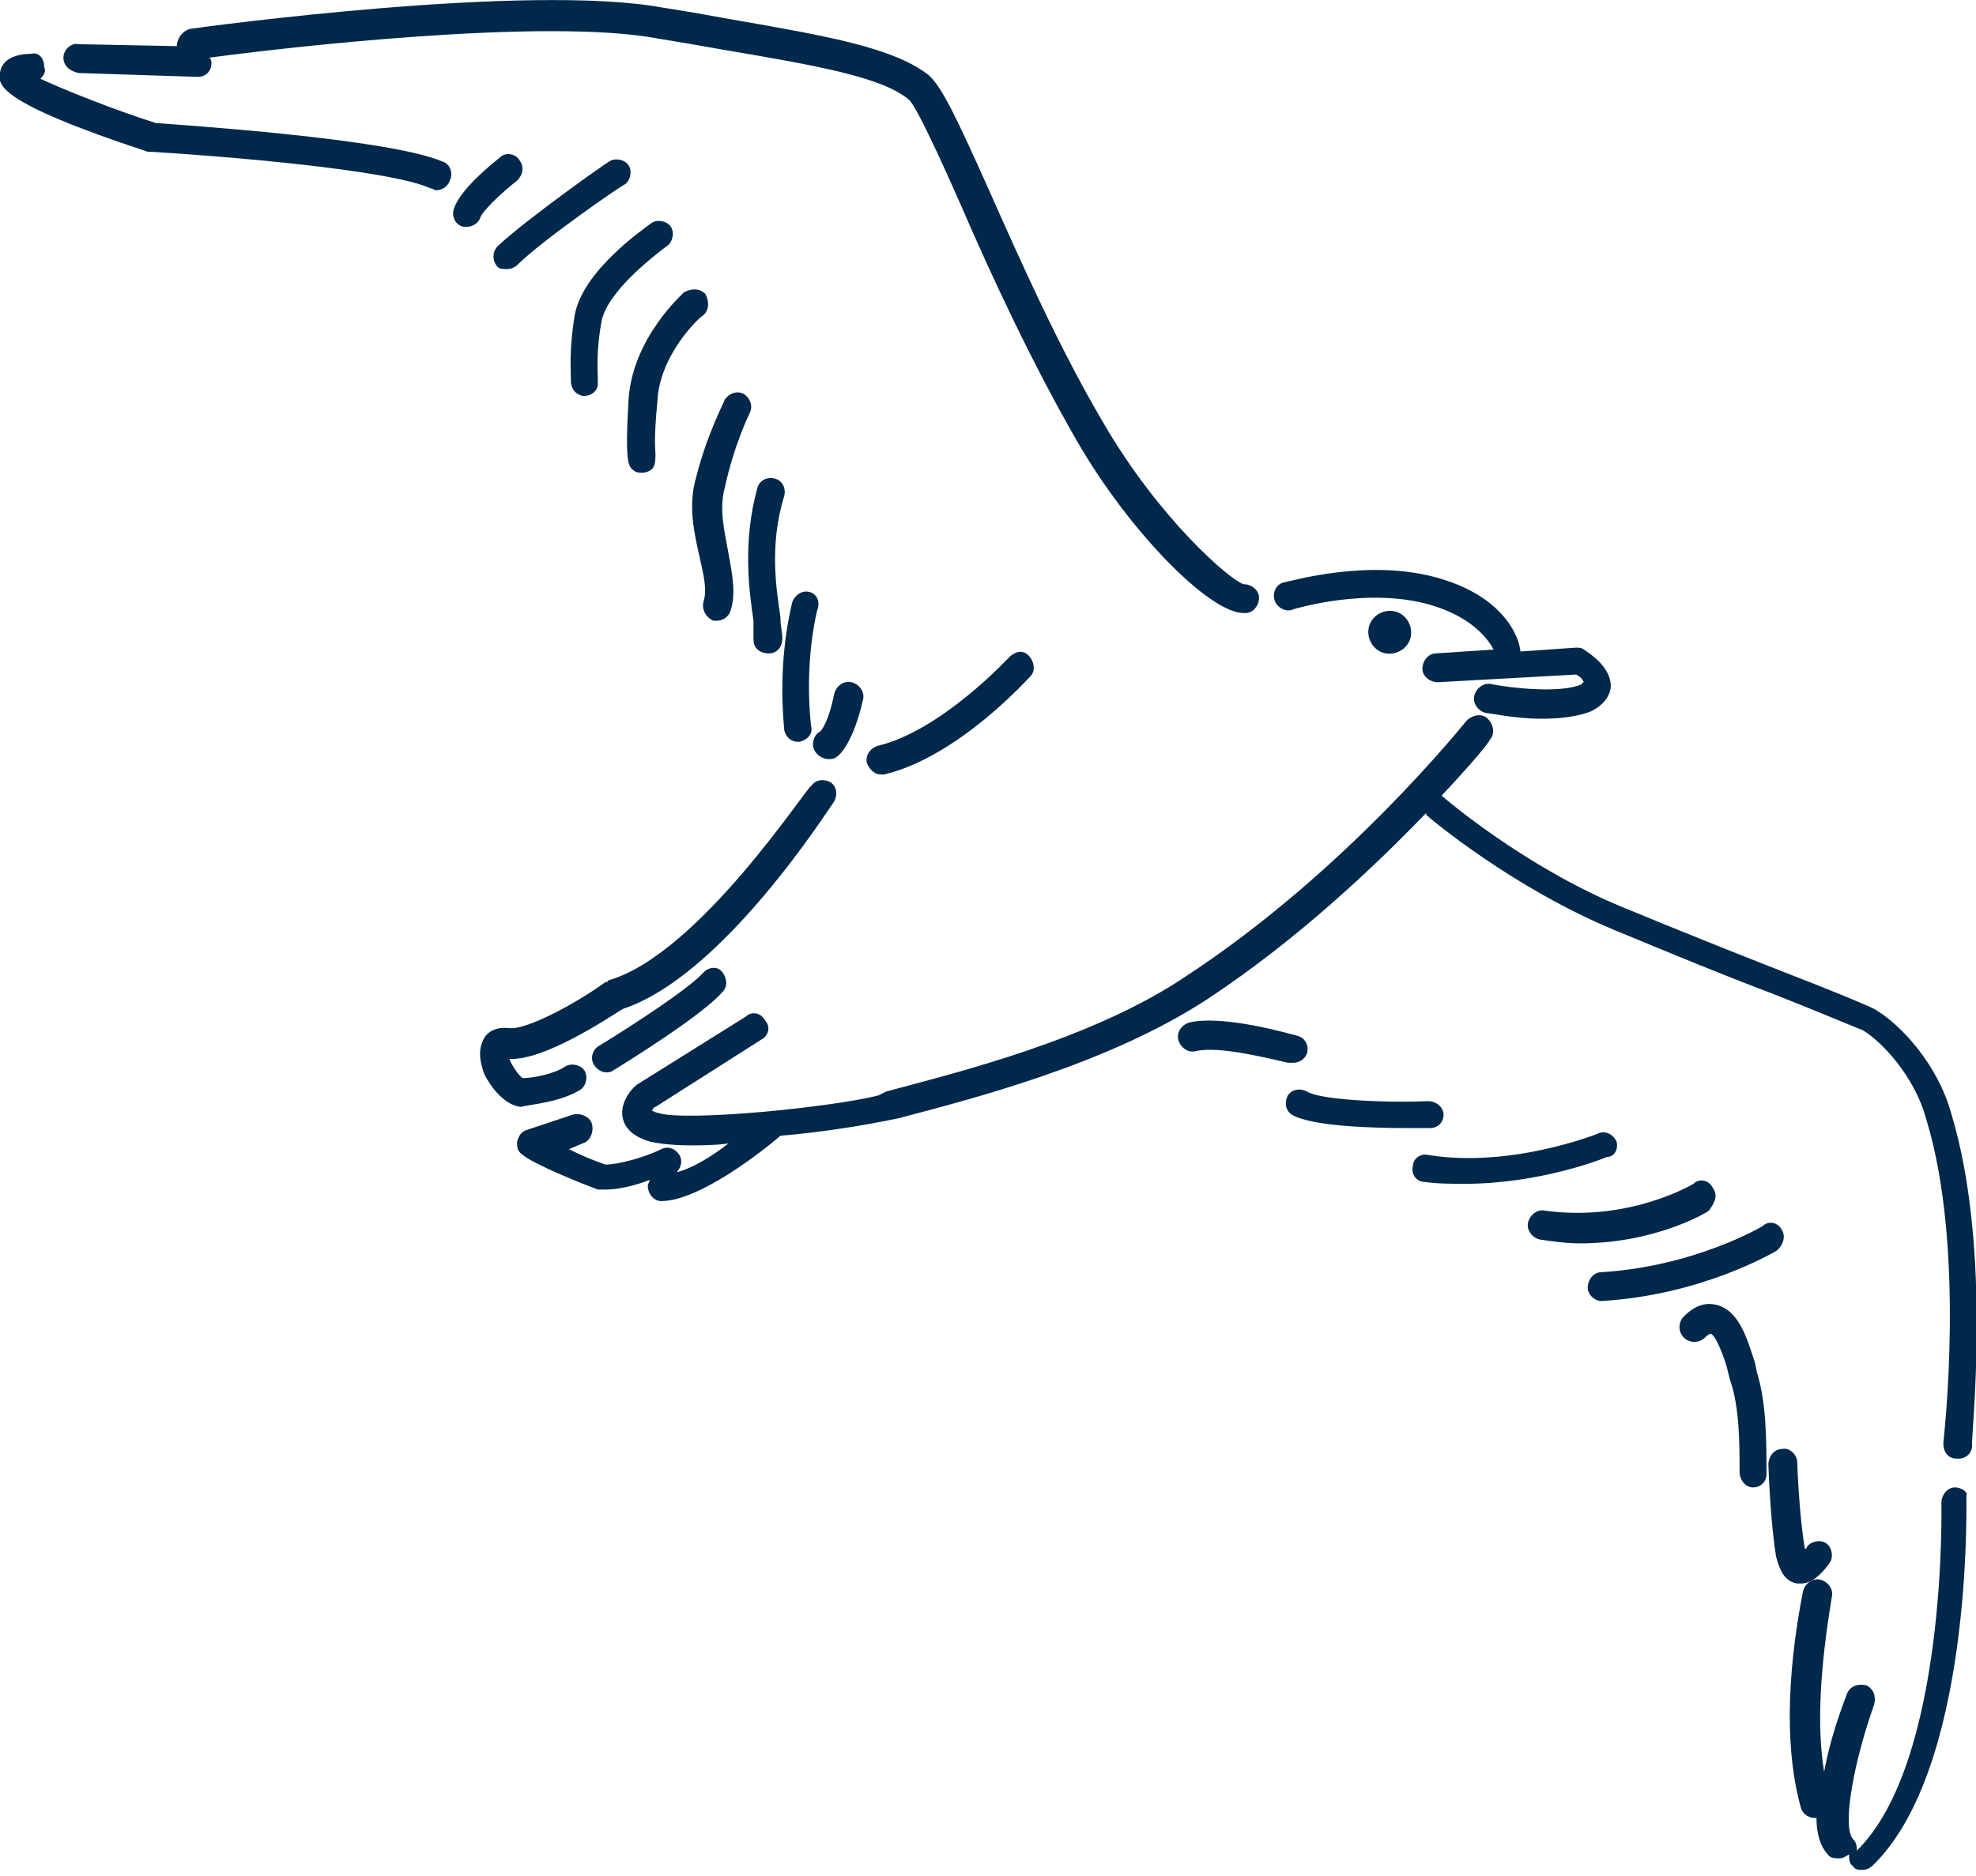 <?xml version="1.0" encoding="utf-8"?>
<!-- Generator: Adobe Illustrator 23.1.1, SVG Export Plug-In . SVG Version: 6.00 Build 0)  -->
<svg version="1.1" id="レイヤー_1" xmlns="http://www.w3.org/2000/svg" xmlns:xlink="http://www.w3.org/1999/xlink" x="0px"
	 y="0px" width="102.8px" height="97.6px" viewBox="0 0 102.8 97.6" style="enable-background:new 0 0 102.8 97.6;"
	 xml:space="preserve">
<style type="text/css">
	.st0{fill:#00284B;}
</style>
<g>
	<path class="st0" d="M23,8.4c-2.8-1.2-13.7-1.9-14.9-2c-2.2-0.7-4.7-1.7-6-2.3c0.2-0.2,0.3-0.4,0.2-0.6C2.3,3,2,2.7,1.6,2.8
		c-0.4,0-1.5,0.1-1.6,1c-0.1,0.6-0.2,1.5,7.7,4.1c0.1,0,0.1,0,0.2,0c3.3,0.2,12.3,0.9,14.5,1.9c0.1,0,0.2,0.1,0.3,0.1
		c0.3,0,0.6-0.2,0.7-0.5C23.6,9,23.4,8.5,23,8.4z"/>
	<path class="st0" d="M26.9,9.4c0.3-0.3,0.4-0.7,0.1-1.1C26.8,8,26.3,7.9,26,8.2c-0.5,0.4-2.1,1.7-2.4,2.7c-0.1,0.4,0.1,0.8,0.5,0.9
		c0.1,0,0.1,0,0.2,0c0.3,0,0.6-0.2,0.7-0.5C25.1,11,26,10.1,26.9,9.4z"/>
	<path class="st0" d="M67.3,31.7c0,0,3.9-1.2,7.2-0.2c2,0.6,2.9,1.7,3.2,2.3l-3,0.2c-0.4,0-0.7,0.4-0.7,0.8c0,0.4,0.4,0.7,0.8,0.7
		l7.2-0.4c0.2,0.1,0.3,0.2,0.4,0.4c0,0-0.1,0-0.1,0.1c-1.1,0.5-3.7,0.2-4.7,0c-0.4-0.1-0.8,0.2-0.9,0.6c-0.1,0.4,0.2,0.8,0.6,0.9
		c0.2,0,1.5,0.3,2.9,0.3c0.9,0,1.9-0.1,2.6-0.4c0.8-0.4,1-1,1-1.3c0-1-1.1-1.7-1.4-1.9c-0.1-0.1-0.3-0.1-0.4-0.1l-2.9,0.2
		C79,32.9,78,31,74.9,30.1c-3.7-1.1-7.9,0.2-8.1,0.2c-0.4,0.1-0.6,0.5-0.5,0.9C66.4,31.6,66.9,31.9,67.3,31.7z"/>
	<path class="st0" d="M43.1,39.5c0.1,0,0.3,0,0.4-0.1c0.2-0.1,0.9-0.8,1.4-3c0.1-0.4-0.2-0.8-0.6-0.9c-0.4-0.1-0.8,0.2-0.9,0.6
		c-0.3,1.5-0.7,2-0.8,2c-0.3,0.2-0.4,0.7-0.2,1C42.6,39.4,42.9,39.5,43.1,39.5z"/>
	<path class="st0" d="M36.6,50.6c-0.7,0.8-3.6,2.7-5.4,3.8c-0.4,0.2-0.5,0.7-0.3,1c0.1,0.2,0.4,0.4,0.6,0.4c0.1,0,0.3,0,0.4-0.1
		c0.5-0.3,4.7-2.9,5.7-4.1c0.3-0.3,0.2-0.8-0.1-1.1C37.3,50.3,36.9,50.3,36.6,50.6z"/>
	<path class="st0" d="M30.2,56.7c0.3-0.2,0.4-0.7,0.2-1c-0.2-0.3-0.7-0.4-1-0.2c-0.6,0.4-1.7,0.6-2.2,0.6c-0.2-0.1-0.6-0.7-0.7-1
		c1.8,0.1,5.1-2.1,5.9-2.6c5.2-1.7,10.7-10.4,11-10.8c0.2-0.4,0.1-0.8-0.2-1c-0.4-0.2-0.8-0.1-1,0.2C42,40.9,36.4,49.6,31.7,51
		c0,0-0.1,0-0.1,0.1c0,0-0.1,0-0.1,0c-1.5,1.1-4.1,2.5-5,2.4c-0.8-0.1-1.2,0.3-1.3,0.5c-0.3,0.5-0.3,1.1,0,1.9
		c0.3,0.6,1,1.6,1.9,1.7C27.3,57.5,29.1,57.4,30.2,56.7z"/>
	<path class="st0" d="M101.5,57.9c-0.7-2.5-2.6-4.6-4-5.4c-0.4-0.2-1.8-0.8-4.9-2c-2.3-0.9-5.3-2.1-8.2-3.3
		c-5.1-2.1-9.3-5.7-9.4-5.8c1.6-1.7,2.5-2.8,2.5-2.9c0.3-0.3,0.2-0.8-0.1-1.1c-0.3-0.3-0.8-0.2-1.1,0.1c-0.1,0.1-6.2,7.8-14.6,13.3
		c-4.9,3.3-11.9,5-15.6,6L45.7,57c-2.3,0.6-10.1,1.4-11.5,0.9c-0.1,0-0.2-0.1-0.3-0.1c0.1-0.1,0.1-0.2,0.2-0.2l5.5-3.5
		c0.4-0.2,0.5-0.7,0.2-1c-0.2-0.4-0.7-0.5-1-0.2l-5.6,3.5c-0.2,0.1-1,0.9-0.8,1.8c0.1,0.4,0.4,0.9,1.4,1.2c0.4,0.1,1.2,0.2,2.1,0.2
		c0.6,0,1.3,0,2-0.1c-0.9,0.7-1.9,1.3-2.7,1.5c0.2-0.2,0.3-0.5,0.2-0.8c-0.2-0.4-0.6-0.6-1-0.4c-0.8,0.4-2.2,0.8-2.9,0.8
		c-0.6-0.2-1.3-0.5-1.9-0.8l0.7-0.3c0.4-0.1,0.6-0.6,0.5-1c-0.1-0.4-0.6-0.6-1-0.5l-2.4,0.8c-0.3,0.1-0.4,0.3-0.5,0.6
		c0,0.3,0,0.5,0.3,0.7c0.6,0.5,3.1,1.5,3.9,1.8c0.1,0,0.1,0,0.2,0c0.1,0,0.2,0,0.2,0c0.7,0,1.5-0.2,2.3-0.5c0,0.1-0.1,0.2-0.1,0.3
		c0,0.4,0.3,0.8,0.7,0.8c0,0,0,0,0,0c2,0,5.4-2.7,6.2-3.4c2.4-0.2,4.6-0.6,5.6-0.8l0.5-0.1c3.8-1,10.9-2.8,16.1-6.2
		c4.7-3.1,8.7-6.9,11.4-9.7c0,0,0,0,0,0.1c0.2,0.2,4.5,3.8,9.8,6c2.9,1.2,5.8,2.4,8.2,3.3c2.3,0.9,4.4,1.8,4.7,1.9
		c1,0.6,2.7,2.4,3.3,4.6c2.1,6.8,0.9,16.8,0.9,16.9c0,0.4,0.2,0.8,0.7,0.8c0,0,0.1,0,0.1,0c0.4,0,0.7-0.3,0.7-0.7
		C102.5,75,103.7,65.1,101.5,57.9z"/>
	<path class="st0" d="M101.7,77.4c-0.4,0-0.7,0.4-0.7,0.8c0,0.1,0.3,13.5-4.4,18.1c0-0.2,0-0.4-0.2-0.6c-0.6-0.7,0.1-4.2,1.1-7
		c0.1-0.4,0-0.8-0.4-1c-0.4-0.1-0.8,0-1,0.4c-0.3,0.8-0.9,2.4-1.2,4.1c-0.4-2.4-0.2-5.5,0.4-9.1c0.1-0.4-0.2-0.8-0.6-0.9
		c-0.4-0.1-0.8,0.2-0.9,0.6c-0.9,4.6-0.9,8.5-0.1,11.3c0.1,0.3,0.4,0.5,0.7,0.5c0,0,0.1,0,0.1,0c0,0.8,0.2,1.5,0.6,1.9
		c0.1,0.2,0.4,0.2,0.6,0.2c0.2,0,0.3-0.1,0.5-0.2c0,0.2,0,0.5,0.2,0.6c0.1,0.2,0.3,0.2,0.5,0.2c0.2,0,0.4-0.1,0.5-0.2
		c5.2-5,4.9-18.7,4.9-19.3C102.4,77.7,102.1,77.4,101.7,77.4z"/>
	<path class="st0" d="M93.7,82.4c0.7,0,1.3-0.8,1.5-1.1c0.2-0.3,0.1-0.8-0.2-1c-0.3-0.2-0.8-0.1-1,0.2c0,0,0,0.1-0.1,0.1
		c-0.3-1.7-0.4-4.4-0.4-4.5c0-0.4-0.4-0.8-0.8-0.7c-0.4,0-0.7,0.4-0.7,0.8c0,0.1,0.1,3,0.4,4.8c0.2,0.8,0.5,1.3,1.1,1.4
		C93.6,82.4,93.7,82.4,93.7,82.4z"/>
	<path class="st0" d="M91.3,70.9c-0.4-1.2-0.8-2.7-2-3c-0.4-0.1-1-0.1-1.7,0.6c-0.3,0.3-0.3,0.8,0,1.1c0.3,0.3,0.8,0.3,1.1,0
		c0.2-0.2,0.3-0.2,0.3-0.2c0.3,0.1,0.8,1.5,0.9,2l0.1,0.4c0.5,1.4,0.5,3.3,0.5,4.8c0,0.4,0.3,0.8,0.7,0.8c0,0,0,0,0,0
		c0.4,0,0.7-0.3,0.7-0.7c0-1.7,0-3.7-0.5-5.3L91.3,70.9z"/>
	<path class="st0" d="M92.7,64c-0.2-0.4-0.7-0.5-1-0.2c0,0-3.5,2.1-8.4,2.4c-0.4,0-0.7,0.4-0.7,0.8c0,0.4,0.4,0.7,0.7,0.7
		c0,0,0,0,0,0c5.2-0.3,8.9-2.5,9.1-2.6C92.8,64.8,92.9,64.3,92.7,64z"/>
	<path class="st0" d="M89.1,61.8c-0.2-0.4-0.7-0.5-1-0.2c0,0-3.3,2-7.7,1.4c-0.4-0.1-0.8,0.2-0.9,0.6c-0.1,0.4,0.2,0.8,0.6,0.9
		c0.7,0.1,1.4,0.2,2.1,0.2c3.9,0,6.6-1.6,6.7-1.7C89.2,62.6,89.4,62.2,89.1,61.8z"/>
	<path class="st0" d="M84.1,59.4c-0.2-0.4-0.6-0.6-1-0.4c0,0-4.5,1.8-8.8,1.1c-0.4-0.1-0.8,0.2-0.8,0.6c-0.1,0.4,0.2,0.8,0.6,0.8
		c0.7,0.1,1.4,0.1,2.1,0.1c3.9,0,7.2-1.3,7.4-1.4C84,60.2,84.2,59.8,84.1,59.4z"/>
	<path class="st0" d="M75.1,58c0-0.4-0.4-0.7-0.8-0.7c-2.6,0.1-5.7-0.1-6.3-0.5c-0.4-0.2-0.8-0.1-1,0.2c-0.2,0.4-0.1,0.8,0.2,1
		c1,0.6,4.1,0.7,6,0.7c0.5,0,0.9,0,1.2,0C74.8,58.7,75.1,58.4,75.1,58z"/>
	<path class="st0" d="M67.3,55.3c0.3,0,0.6-0.2,0.7-0.5c0.1-0.4-0.1-0.8-0.5-0.9c-0.4-0.1-3.8-1.1-5.6-0.7c-0.4,0.1-0.7,0.5-0.6,0.9
		c0.1,0.4,0.5,0.7,0.9,0.6c1.2-0.3,3.9,0.4,4.8,0.6C67.2,55.3,67.2,55.3,67.3,55.3z"/>
	<path class="st0" d="M42.1,30.8c-0.4-0.1-0.8,0.2-0.9,0.6c-0.8,3.4-0.4,6.4-0.4,6.6c0.1,0.4,0.4,0.6,0.7,0.6c0,0,0.1,0,0.1,0
		c0.4-0.1,0.7-0.4,0.6-0.8c0,0-0.4-2.9,0.3-6C42.7,31.3,42.5,30.9,42.1,30.8z"/>
	<path class="st0" d="M39.2,33.3c0,0.4,0.3,0.7,0.8,0.7c0,0,0,0,0,0c0.4,0,0.7-0.3,0.7-0.8c0-0.3-0.1-0.6-0.1-1.1
		c-0.2-1.4-0.6-3.7,0.2-6.3c0.1-0.4-0.1-0.8-0.5-0.9c-0.4-0.1-0.8,0.1-0.9,0.5c-0.8,2.9-0.4,5.5-0.2,6.9
		C39.2,32.8,39.2,33.2,39.2,33.3z"/>
	<path class="st0" d="M39,21.5c0.2-0.4,0-0.8-0.3-1c-0.4-0.2-0.8,0-1,0.3c0,0.1-0.9,1.7-1.5,4.1c-0.4,1.4-0.1,2.8,0.2,4.1
		c0.2,0.9,0.4,1.7,0.2,2.3c-0.1,0.4,0.1,0.8,0.5,1c0.1,0,0.2,0,0.2,0c0.3,0,0.6-0.2,0.7-0.5c0.3-0.9,0.1-1.9-0.1-3
		c-0.2-1.1-0.5-2.3-0.2-3.4C38.2,23.1,39,21.5,39,21.5z"/>
	<path class="st0" d="M36.6,16.4c0.3-0.3,0.3-0.7,0.1-1.1c-0.3-0.3-0.7-0.3-1.1-0.1c-0.1,0.1-2.7,2.4-2.9,5.6
		c-0.2,3.4,0,3.5,0.3,3.7c0.1,0.1,0.3,0.1,0.4,0.1c0.2,0,0.5-0.1,0.6-0.3c0.1-0.2,0.1-0.5,0.1-0.7c0-0.1-0.1-0.7,0.1-2.7
		C34.3,18.4,36.5,16.4,36.6,16.4z"/>
	<path class="st0" d="M34.7,12.8c0.3-0.2,0.4-0.7,0.2-1c-0.2-0.3-0.7-0.4-1-0.2c-0.4,0.3-3.6,2.5-4,4.8c-0.3,1.8-0.2,2.9-0.2,3.4
		c0,0.4,0.2,0.7,0.6,0.8c0,0,0.1,0,0.1,0c0.4,0,0.7-0.3,0.7-0.6c0-0.1,0-0.2,0-0.3c0-0.4-0.1-1.4,0.2-3
		C31.6,15.2,33.9,13.4,34.7,12.8z"/>
	<path class="st0" d="M32.7,8.6c-0.2-0.3-0.7-0.4-1-0.2c-0.2,0.1-4.3,3-5.8,4.4c-0.3,0.3-0.3,0.8,0,1.1C26,14,26.2,14,26.4,14
		c0.2,0,0.4-0.1,0.5-0.2c1.3-1.3,5.5-4.2,5.6-4.2C32.8,9.4,32.9,8.9,32.7,8.6z"/>
	<path class="st0" d="M71.2,32.7c-0.1,0.6,0.3,1.2,0.9,1.3c0.6,0.1,1.2-0.3,1.3-0.9c0.1-0.6-0.3-1.2-0.9-1.3
		C71.9,31.7,71.3,32.1,71.2,32.7z"/>
	<path class="st0" d="M52.5,34.2c0,0-3.5,3.8-6.8,4.6c-0.4,0.1-0.7,0.5-0.6,0.9c0.1,0.3,0.4,0.6,0.7,0.6c0.1,0,0.1,0,0.2,0
		c3.8-0.9,7.4-4.9,7.6-5.1c0.3-0.3,0.2-0.8-0.1-1.1C53.2,33.8,52.8,33.9,52.5,34.2z"/>
	<path class="st0" d="M4.1,3.8L10.3,4c0,0,0,0,0,0c0.4,0,0.7-0.3,0.7-0.7c0-0.1,0-0.2-0.1-0.3c3.7-0.5,17.4-2.1,23.3-1
		c1.2,0.2,2.4,0.4,3.5,0.6c4.7,0.8,8.2,1.4,9.6,2.6c0.4,0.4,1.6,3,2.7,5.5c1.6,3.7,3.7,8.2,6,12.2c2.7,4.7,6.9,9,8.7,9
		c0,0,0,0,0.1,0c0.4,0,0.7-0.4,0.7-0.8c0-0.4-0.4-0.7-0.8-0.7C64,30.2,60.3,27,57.4,22c-2.3-3.9-4.3-8.4-5.9-12
		c-1.7-3.8-2.5-5.5-3.2-6.1C46.5,2.5,43.2,1.9,38,1c-1.1-0.2-2.2-0.4-3.5-0.6c-7-1.3-23.9,1-24.6,1.1C9.5,1.6,9.2,2,9.2,2.4
		c0,0,0,0,0,0L4.1,2.3C3.7,2.2,3.3,2.6,3.3,3S3.6,3.7,4.1,3.8z"/>
</g>
</svg>
